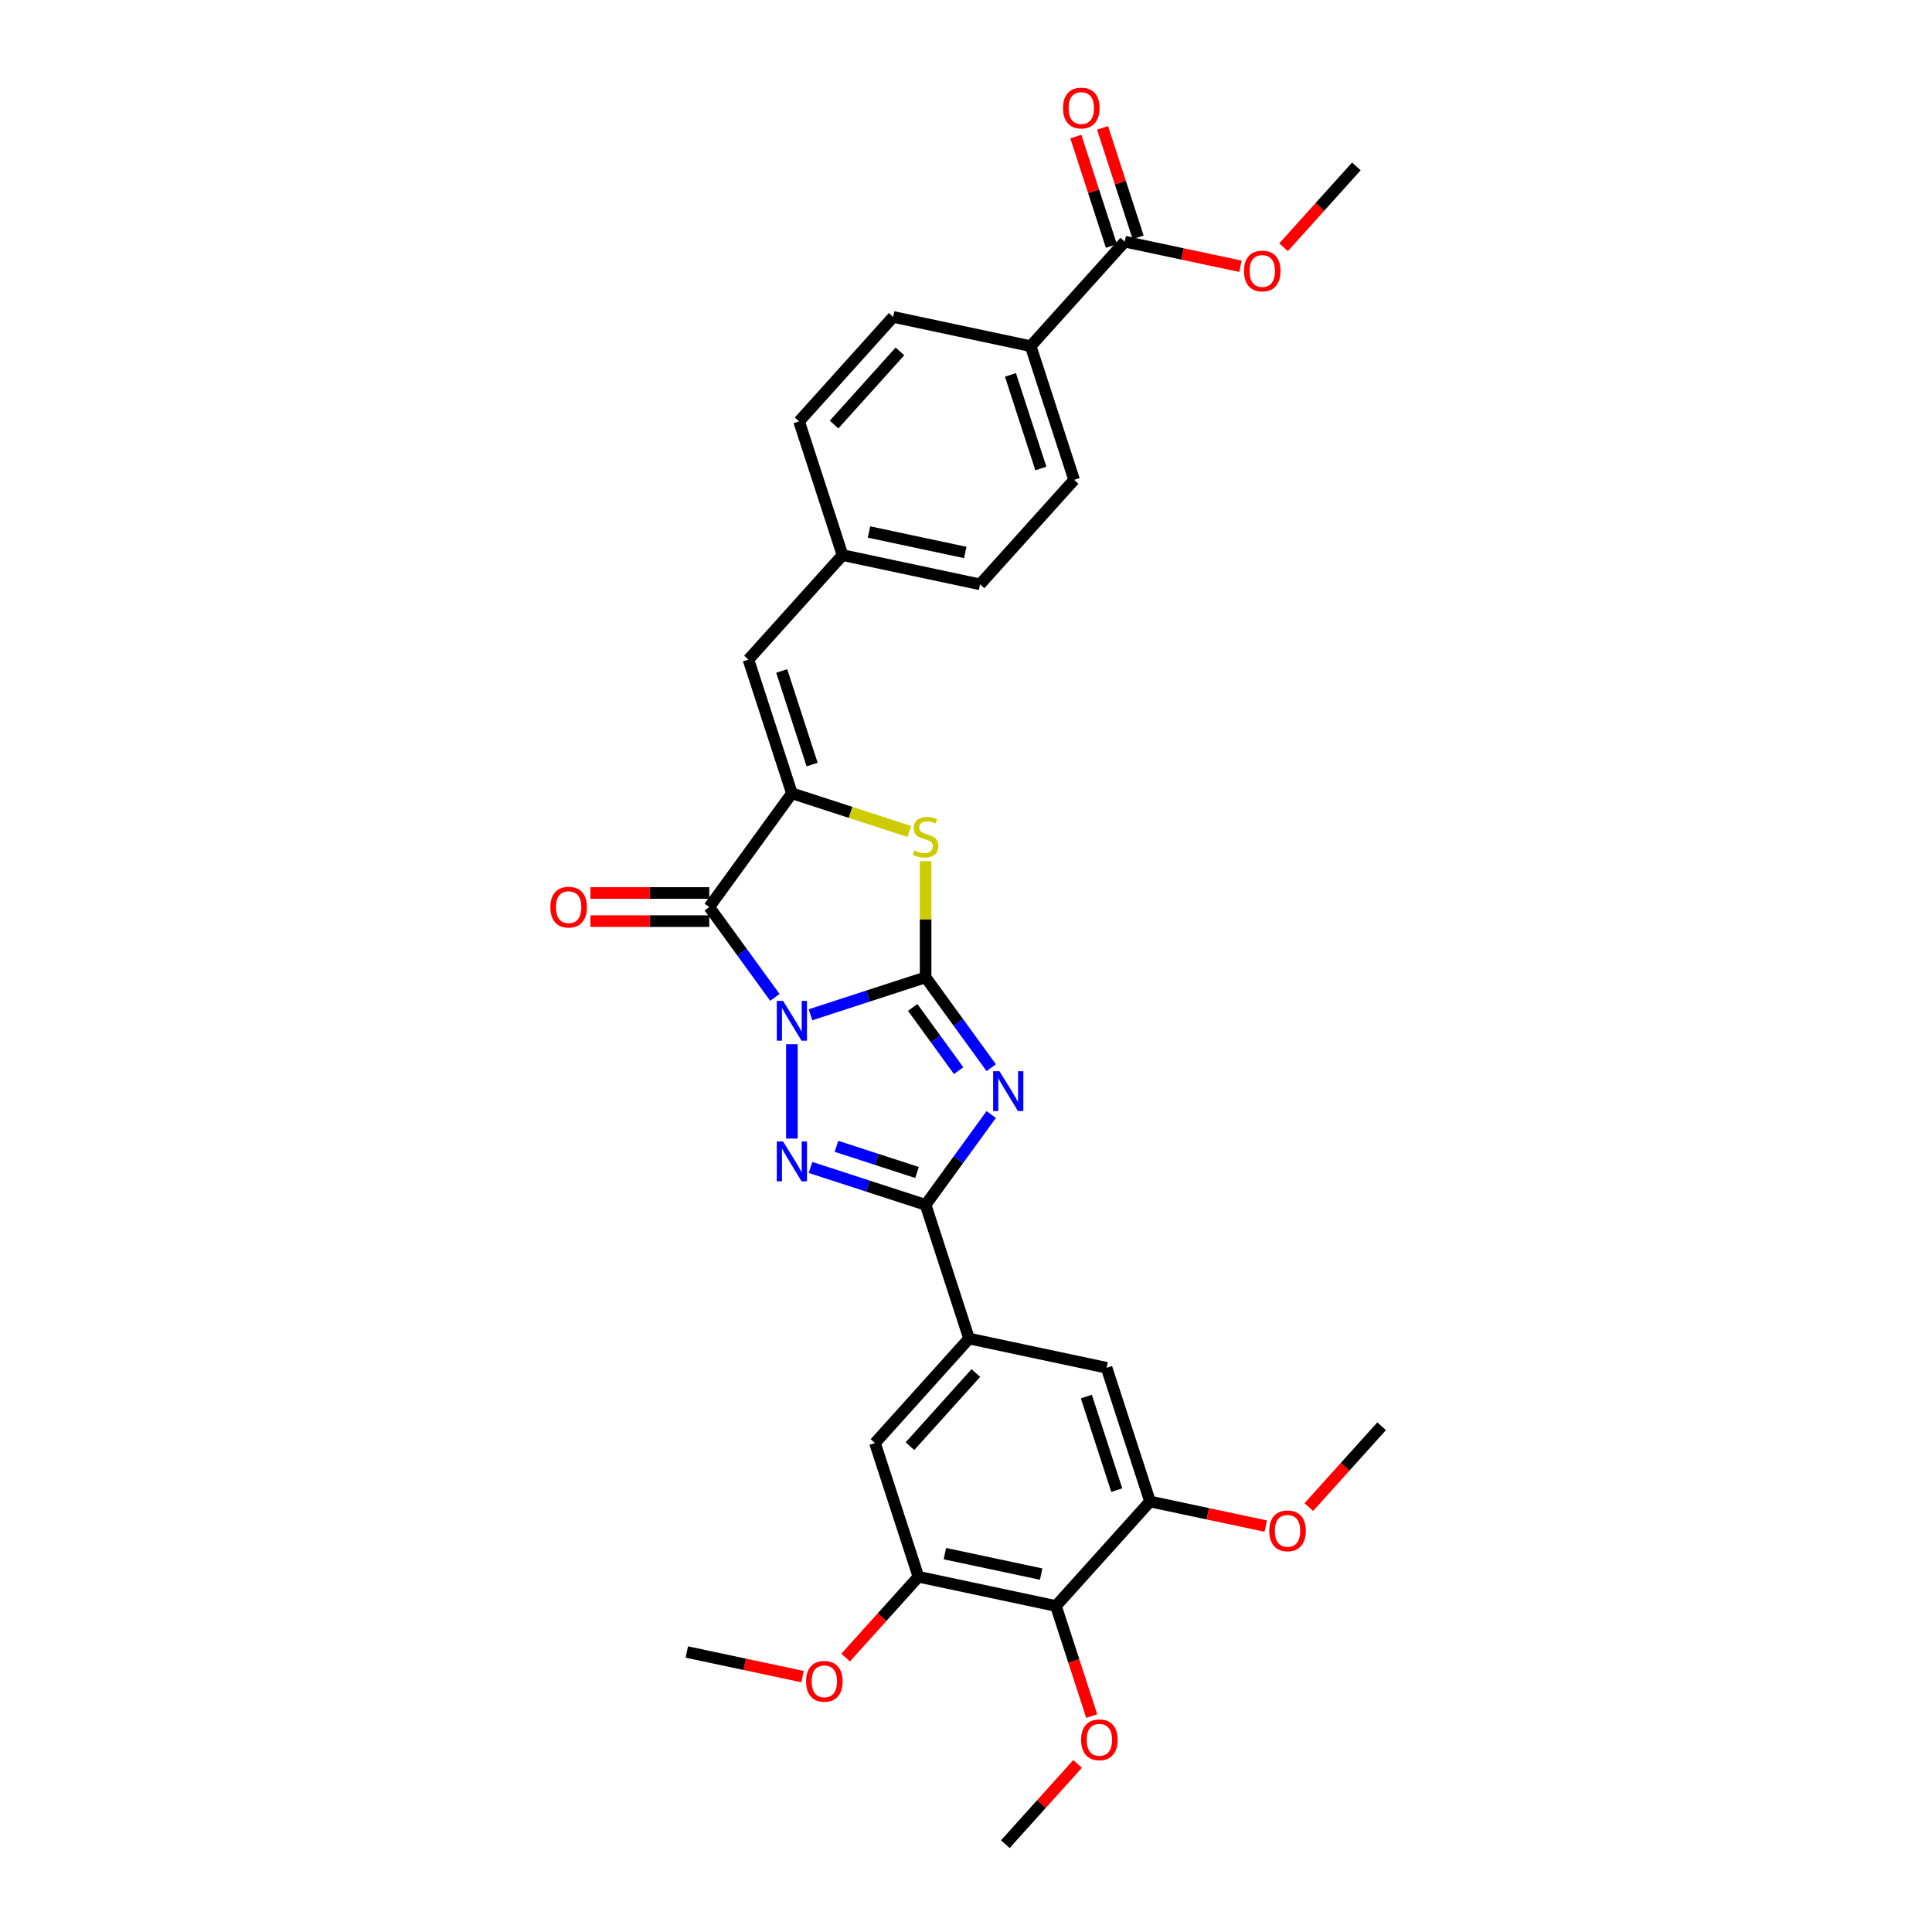 <?xml version='1.0' encoding='iso-8859-1'?>
<svg version='1.1' baseProfile='full'
              xmlns='http://www.w3.org/2000/svg'
                      xmlns:rdkit='http://www.rdkit.org/xml'
                      xmlns:xlink='http://www.w3.org/1999/xlink'
                  xml:space='preserve'
width='1000px' height='1000px' viewBox='0 0 1000 1000'>
<!-- END OF HEADER -->
<rect style='opacity:1.0;fill:#FFFFFF;stroke:none' width='1000' height='1000' x='0' y='0'> </rect>
<path class='bond-0' d='M 419.517,525.234 L 449.304,515.555' style='fill:none;fill-rule:evenodd;stroke:#0000FF;stroke-width:6px;stroke-linecap:butt;stroke-linejoin:miter;stroke-opacity:1' />
<path class='bond-0' d='M 449.304,515.555 L 479.092,505.877' style='fill:none;fill-rule:evenodd;stroke:#000000;stroke-width:6px;stroke-linecap:butt;stroke-linejoin:miter;stroke-opacity:1' />
<path class='bond-2' d='M 409.882,540.488 L 409.882,589.316' style='fill:none;fill-rule:evenodd;stroke:#0000FF;stroke-width:6px;stroke-linecap:butt;stroke-linejoin:miter;stroke-opacity:1' />
<path class='bond-3' d='M 401.073,516.24 L 384.09,492.865' style='fill:none;fill-rule:evenodd;stroke:#0000FF;stroke-width:6px;stroke-linecap:butt;stroke-linejoin:miter;stroke-opacity:1' />
<path class='bond-3' d='M 384.09,492.865 L 367.107,469.49' style='fill:none;fill-rule:evenodd;stroke:#000000;stroke-width:6px;stroke-linecap:butt;stroke-linejoin:miter;stroke-opacity:1' />
<path class='bond-1' d='M 479.092,505.877 L 496.075,529.251' style='fill:none;fill-rule:evenodd;stroke:#000000;stroke-width:6px;stroke-linecap:butt;stroke-linejoin:miter;stroke-opacity:1' />
<path class='bond-1' d='M 496.075,529.251 L 513.058,552.626' style='fill:none;fill-rule:evenodd;stroke:#0000FF;stroke-width:6px;stroke-linecap:butt;stroke-linejoin:miter;stroke-opacity:1' />
<path class='bond-1' d='M 472.412,521.444 L 484.3,537.806' style='fill:none;fill-rule:evenodd;stroke:#000000;stroke-width:6px;stroke-linecap:butt;stroke-linejoin:miter;stroke-opacity:1' />
<path class='bond-1' d='M 484.3,537.806 L 496.188,554.169' style='fill:none;fill-rule:evenodd;stroke:#0000FF;stroke-width:6px;stroke-linecap:butt;stroke-linejoin:miter;stroke-opacity:1' />
<path class='bond-6' d='M 479.092,505.877 L 479.092,475.814' style='fill:none;fill-rule:evenodd;stroke:#000000;stroke-width:6px;stroke-linecap:butt;stroke-linejoin:miter;stroke-opacity:1' />
<path class='bond-6' d='M 479.092,475.814 L 479.092,445.752' style='fill:none;fill-rule:evenodd;stroke:#CCCC00;stroke-width:6px;stroke-linecap:butt;stroke-linejoin:miter;stroke-opacity:1' />
<path class='bond-31' d='M 513.058,576.874 L 496.075,600.249' style='fill:none;fill-rule:evenodd;stroke:#0000FF;stroke-width:6px;stroke-linecap:butt;stroke-linejoin:miter;stroke-opacity:1' />
<path class='bond-31' d='M 496.075,600.249 L 479.092,623.624' style='fill:none;fill-rule:evenodd;stroke:#000000;stroke-width:6px;stroke-linecap:butt;stroke-linejoin:miter;stroke-opacity:1' />
<path class='bond-4' d='M 419.517,604.267 L 449.304,613.946' style='fill:none;fill-rule:evenodd;stroke:#0000FF;stroke-width:6px;stroke-linecap:butt;stroke-linejoin:miter;stroke-opacity:1' />
<path class='bond-4' d='M 449.304,613.946 L 479.092,623.624' style='fill:none;fill-rule:evenodd;stroke:#000000;stroke-width:6px;stroke-linecap:butt;stroke-linejoin:miter;stroke-opacity:1' />
<path class='bond-4' d='M 432.951,593.328 L 453.802,600.103' style='fill:none;fill-rule:evenodd;stroke:#0000FF;stroke-width:6px;stroke-linecap:butt;stroke-linejoin:miter;stroke-opacity:1' />
<path class='bond-4' d='M 453.802,600.103 L 474.653,606.878' style='fill:none;fill-rule:evenodd;stroke:#000000;stroke-width:6px;stroke-linecap:butt;stroke-linejoin:miter;stroke-opacity:1' />
<path class='bond-5' d='M 367.107,469.49 L 409.882,410.617' style='fill:none;fill-rule:evenodd;stroke:#000000;stroke-width:6px;stroke-linecap:butt;stroke-linejoin:miter;stroke-opacity:1' />
<path class='bond-15' d='M 367.107,462.213 L 336.361,462.213' style='fill:none;fill-rule:evenodd;stroke:#000000;stroke-width:6px;stroke-linecap:butt;stroke-linejoin:miter;stroke-opacity:1' />
<path class='bond-15' d='M 336.361,462.213 L 305.615,462.213' style='fill:none;fill-rule:evenodd;stroke:#FF0000;stroke-width:6px;stroke-linecap:butt;stroke-linejoin:miter;stroke-opacity:1' />
<path class='bond-15' d='M 367.107,476.768 L 336.361,476.768' style='fill:none;fill-rule:evenodd;stroke:#000000;stroke-width:6px;stroke-linecap:butt;stroke-linejoin:miter;stroke-opacity:1' />
<path class='bond-15' d='M 336.361,476.768 L 305.615,476.768' style='fill:none;fill-rule:evenodd;stroke:#FF0000;stroke-width:6px;stroke-linecap:butt;stroke-linejoin:miter;stroke-opacity:1' />
<path class='bond-7' d='M 479.092,623.624 L 501.58,692.834' style='fill:none;fill-rule:evenodd;stroke:#000000;stroke-width:6px;stroke-linecap:butt;stroke-linejoin:miter;stroke-opacity:1' />
<path class='bond-9' d='M 409.882,410.617 L 387.394,341.406' style='fill:none;fill-rule:evenodd;stroke:#000000;stroke-width:6px;stroke-linecap:butt;stroke-linejoin:miter;stroke-opacity:1' />
<path class='bond-9' d='M 420.351,395.738 L 404.609,347.29' style='fill:none;fill-rule:evenodd;stroke:#000000;stroke-width:6px;stroke-linecap:butt;stroke-linejoin:miter;stroke-opacity:1' />
<path class='bond-32' d='M 409.882,410.617 L 440.273,420.492' style='fill:none;fill-rule:evenodd;stroke:#000000;stroke-width:6px;stroke-linecap:butt;stroke-linejoin:miter;stroke-opacity:1' />
<path class='bond-32' d='M 440.273,420.492 L 470.665,430.366' style='fill:none;fill-rule:evenodd;stroke:#CCCC00;stroke-width:6px;stroke-linecap:butt;stroke-linejoin:miter;stroke-opacity:1' />
<path class='bond-13' d='M 501.58,692.834 L 572.762,707.965' style='fill:none;fill-rule:evenodd;stroke:#000000;stroke-width:6px;stroke-linecap:butt;stroke-linejoin:miter;stroke-opacity:1' />
<path class='bond-14' d='M 501.58,692.834 L 452.886,746.915' style='fill:none;fill-rule:evenodd;stroke:#000000;stroke-width:6px;stroke-linecap:butt;stroke-linejoin:miter;stroke-opacity:1' />
<path class='bond-14' d='M 505.092,710.685 L 471.006,748.541' style='fill:none;fill-rule:evenodd;stroke:#000000;stroke-width:6px;stroke-linecap:butt;stroke-linejoin:miter;stroke-opacity:1' />
<path class='bond-8' d='M 546.555,831.255 L 475.374,816.125' style='fill:none;fill-rule:evenodd;stroke:#000000;stroke-width:6px;stroke-linecap:butt;stroke-linejoin:miter;stroke-opacity:1' />
<path class='bond-8' d='M 538.904,814.749 L 489.077,804.158' style='fill:none;fill-rule:evenodd;stroke:#000000;stroke-width:6px;stroke-linecap:butt;stroke-linejoin:miter;stroke-opacity:1' />
<path class='bond-21' d='M 546.555,831.255 L 555.811,859.74' style='fill:none;fill-rule:evenodd;stroke:#000000;stroke-width:6px;stroke-linecap:butt;stroke-linejoin:miter;stroke-opacity:1' />
<path class='bond-21' d='M 555.811,859.74 L 565.066,888.225' style='fill:none;fill-rule:evenodd;stroke:#FF0000;stroke-width:6px;stroke-linecap:butt;stroke-linejoin:miter;stroke-opacity:1' />
<path class='bond-33' d='M 546.555,831.255 L 595.249,777.175' style='fill:none;fill-rule:evenodd;stroke:#000000;stroke-width:6px;stroke-linecap:butt;stroke-linejoin:miter;stroke-opacity:1' />
<path class='bond-18' d='M 387.394,341.406 L 436.088,287.326' style='fill:none;fill-rule:evenodd;stroke:#000000;stroke-width:6px;stroke-linecap:butt;stroke-linejoin:miter;stroke-opacity:1' />
<path class='bond-10' d='M 475.374,816.125 L 452.886,746.915' style='fill:none;fill-rule:evenodd;stroke:#000000;stroke-width:6px;stroke-linecap:butt;stroke-linejoin:miter;stroke-opacity:1' />
<path class='bond-23' d='M 475.374,816.125 L 456.537,837.045' style='fill:none;fill-rule:evenodd;stroke:#000000;stroke-width:6px;stroke-linecap:butt;stroke-linejoin:miter;stroke-opacity:1' />
<path class='bond-23' d='M 456.537,837.045 L 437.701,857.965' style='fill:none;fill-rule:evenodd;stroke:#FF0000;stroke-width:6px;stroke-linecap:butt;stroke-linejoin:miter;stroke-opacity:1' />
<path class='bond-11' d='M 595.249,777.175 L 572.762,707.965' style='fill:none;fill-rule:evenodd;stroke:#000000;stroke-width:6px;stroke-linecap:butt;stroke-linejoin:miter;stroke-opacity:1' />
<path class='bond-11' d='M 578.034,771.291 L 562.293,722.844' style='fill:none;fill-rule:evenodd;stroke:#000000;stroke-width:6px;stroke-linecap:butt;stroke-linejoin:miter;stroke-opacity:1' />
<path class='bond-22' d='M 595.249,777.175 L 625.2,783.541' style='fill:none;fill-rule:evenodd;stroke:#000000;stroke-width:6px;stroke-linecap:butt;stroke-linejoin:miter;stroke-opacity:1' />
<path class='bond-22' d='M 625.2,783.541 L 655.151,789.907' style='fill:none;fill-rule:evenodd;stroke:#FF0000;stroke-width:6px;stroke-linecap:butt;stroke-linejoin:miter;stroke-opacity:1' />
<path class='bond-12' d='M 582.17,125.086 L 533.476,179.166' style='fill:none;fill-rule:evenodd;stroke:#000000;stroke-width:6px;stroke-linecap:butt;stroke-linejoin:miter;stroke-opacity:1' />
<path class='bond-17' d='M 589.091,122.837 L 579.888,94.512' style='fill:none;fill-rule:evenodd;stroke:#000000;stroke-width:6px;stroke-linecap:butt;stroke-linejoin:miter;stroke-opacity:1' />
<path class='bond-17' d='M 579.888,94.512 L 570.684,66.187' style='fill:none;fill-rule:evenodd;stroke:#FF0000;stroke-width:6px;stroke-linecap:butt;stroke-linejoin:miter;stroke-opacity:1' />
<path class='bond-17' d='M 575.249,127.335 L 566.045,99.01' style='fill:none;fill-rule:evenodd;stroke:#000000;stroke-width:6px;stroke-linecap:butt;stroke-linejoin:miter;stroke-opacity:1' />
<path class='bond-17' d='M 566.045,99.01 L 556.842,70.685' style='fill:none;fill-rule:evenodd;stroke:#FF0000;stroke-width:6px;stroke-linecap:butt;stroke-linejoin:miter;stroke-opacity:1' />
<path class='bond-24' d='M 582.17,125.086 L 612.121,131.452' style='fill:none;fill-rule:evenodd;stroke:#000000;stroke-width:6px;stroke-linecap:butt;stroke-linejoin:miter;stroke-opacity:1' />
<path class='bond-24' d='M 612.121,131.452 L 642.072,137.818' style='fill:none;fill-rule:evenodd;stroke:#FF0000;stroke-width:6px;stroke-linecap:butt;stroke-linejoin:miter;stroke-opacity:1' />
<path class='bond-16' d='M 533.476,179.166 L 555.964,248.376' style='fill:none;fill-rule:evenodd;stroke:#000000;stroke-width:6px;stroke-linecap:butt;stroke-linejoin:miter;stroke-opacity:1' />
<path class='bond-16' d='M 523.007,194.045 L 538.748,242.492' style='fill:none;fill-rule:evenodd;stroke:#000000;stroke-width:6px;stroke-linecap:butt;stroke-linejoin:miter;stroke-opacity:1' />
<path class='bond-34' d='M 533.476,179.166 L 462.294,164.036' style='fill:none;fill-rule:evenodd;stroke:#000000;stroke-width:6px;stroke-linecap:butt;stroke-linejoin:miter;stroke-opacity:1' />
<path class='bond-25' d='M 436.088,287.326 L 413.6,218.116' style='fill:none;fill-rule:evenodd;stroke:#000000;stroke-width:6px;stroke-linecap:butt;stroke-linejoin:miter;stroke-opacity:1' />
<path class='bond-26' d='M 436.088,287.326 L 507.27,302.456' style='fill:none;fill-rule:evenodd;stroke:#000000;stroke-width:6px;stroke-linecap:butt;stroke-linejoin:miter;stroke-opacity:1' />
<path class='bond-26' d='M 449.791,275.359 L 499.618,285.951' style='fill:none;fill-rule:evenodd;stroke:#000000;stroke-width:6px;stroke-linecap:butt;stroke-linejoin:miter;stroke-opacity:1' />
<path class='bond-19' d='M 555.964,248.376 L 507.27,302.456' style='fill:none;fill-rule:evenodd;stroke:#000000;stroke-width:6px;stroke-linecap:butt;stroke-linejoin:miter;stroke-opacity:1' />
<path class='bond-20' d='M 462.294,164.036 L 413.6,218.116' style='fill:none;fill-rule:evenodd;stroke:#000000;stroke-width:6px;stroke-linecap:butt;stroke-linejoin:miter;stroke-opacity:1' />
<path class='bond-20' d='M 465.806,181.887 L 431.72,219.743' style='fill:none;fill-rule:evenodd;stroke:#000000;stroke-width:6px;stroke-linecap:butt;stroke-linejoin:miter;stroke-opacity:1' />
<path class='bond-27' d='M 557.763,912.993 L 539.056,933.769' style='fill:none;fill-rule:evenodd;stroke:#FF0000;stroke-width:6px;stroke-linecap:butt;stroke-linejoin:miter;stroke-opacity:1' />
<path class='bond-27' d='M 539.056,933.769 L 520.349,954.545' style='fill:none;fill-rule:evenodd;stroke:#000000;stroke-width:6px;stroke-linecap:butt;stroke-linejoin:miter;stroke-opacity:1' />
<path class='bond-29' d='M 677.452,780.065 L 696.289,759.145' style='fill:none;fill-rule:evenodd;stroke:#FF0000;stroke-width:6px;stroke-linecap:butt;stroke-linejoin:miter;stroke-opacity:1' />
<path class='bond-29' d='M 696.289,759.145 L 715.125,738.225' style='fill:none;fill-rule:evenodd;stroke:#000000;stroke-width:6px;stroke-linecap:butt;stroke-linejoin:miter;stroke-opacity:1' />
<path class='bond-28' d='M 415.4,867.807 L 385.449,861.441' style='fill:none;fill-rule:evenodd;stroke:#FF0000;stroke-width:6px;stroke-linecap:butt;stroke-linejoin:miter;stroke-opacity:1' />
<path class='bond-28' d='M 385.449,861.441 L 355.498,855.075' style='fill:none;fill-rule:evenodd;stroke:#000000;stroke-width:6px;stroke-linecap:butt;stroke-linejoin:miter;stroke-opacity:1' />
<path class='bond-30' d='M 664.373,127.976 L 683.209,107.056' style='fill:none;fill-rule:evenodd;stroke:#FF0000;stroke-width:6px;stroke-linecap:butt;stroke-linejoin:miter;stroke-opacity:1' />
<path class='bond-30' d='M 683.209,107.056 L 702.046,86.136' style='fill:none;fill-rule:evenodd;stroke:#000000;stroke-width:6px;stroke-linecap:butt;stroke-linejoin:miter;stroke-opacity:1' />
<path  class='atom-0' d='M 405.326 518.06
L 412.079 528.976
Q 412.749 530.053, 413.826 532.003
Q 414.903 533.953, 414.961 534.07
L 414.961 518.06
L 417.697 518.06
L 417.697 538.669
L 414.874 538.669
L 407.626 526.734
Q 406.782 525.337, 405.879 523.736
Q 405.006 522.135, 404.744 521.64
L 404.744 538.669
L 402.066 538.669
L 402.066 518.06
L 405.326 518.06
' fill='#0000FF'/>
<path  class='atom-2' d='M 517.311 554.446
L 524.064 565.362
Q 524.733 566.439, 525.811 568.389
Q 526.888 570.339, 526.946 570.456
L 526.946 554.446
L 529.682 554.446
L 529.682 575.055
L 526.858 575.055
L 519.61 563.12
Q 518.766 561.723, 517.864 560.122
Q 516.991 558.521, 516.729 558.026
L 516.729 575.055
L 514.051 575.055
L 514.051 554.446
L 517.311 554.446
' fill='#0000FF'/>
<path  class='atom-3' d='M 405.326 590.832
L 412.079 601.748
Q 412.749 602.825, 413.826 604.775
Q 414.903 606.725, 414.961 606.842
L 414.961 590.832
L 417.697 590.832
L 417.697 611.441
L 414.874 611.441
L 407.626 599.506
Q 406.782 598.109, 405.879 596.508
Q 405.006 594.907, 404.744 594.412
L 404.744 611.441
L 402.066 611.441
L 402.066 590.832
L 405.326 590.832
' fill='#0000FF'/>
<path  class='atom-7' d='M 473.27 440.178
Q 473.503 440.265, 474.464 440.673
Q 475.424 441.08, 476.472 441.342
Q 477.549 441.575, 478.597 441.575
Q 480.547 441.575, 481.683 440.644
Q 482.818 439.683, 482.818 438.024
Q 482.818 436.889, 482.236 436.19
Q 481.683 435.491, 480.809 435.113
Q 479.936 434.735, 478.481 434.298
Q 476.647 433.745, 475.541 433.221
Q 474.464 432.697, 473.678 431.591
Q 472.921 430.485, 472.921 428.622
Q 472.921 426.031, 474.667 424.43
Q 476.443 422.829, 479.936 422.829
Q 482.323 422.829, 485.03 423.964
L 484.361 426.206
Q 481.886 425.187, 480.023 425.187
Q 478.015 425.187, 476.909 426.031
Q 475.803 426.846, 475.832 428.272
Q 475.832 429.379, 476.385 430.048
Q 476.967 430.718, 477.782 431.096
Q 478.626 431.474, 480.023 431.911
Q 481.886 432.493, 482.993 433.075
Q 484.099 433.658, 484.885 434.851
Q 485.7 436.015, 485.7 438.024
Q 485.7 440.877, 483.778 442.419
Q 481.886 443.933, 478.714 443.933
Q 476.88 443.933, 475.482 443.525
Q 474.114 443.147, 472.484 442.478
L 473.27 440.178
' fill='#CCCC00'/>
<path  class='atom-16' d='M 284.875 469.549
Q 284.875 464.6, 287.32 461.835
Q 289.765 459.07, 294.335 459.07
Q 298.905 459.07, 301.351 461.835
Q 303.796 464.6, 303.796 469.549
Q 303.796 474.555, 301.321 477.408
Q 298.847 480.232, 294.335 480.232
Q 289.794 480.232, 287.32 477.408
Q 284.875 474.585, 284.875 469.549
M 294.335 477.903
Q 297.479 477.903, 299.167 475.807
Q 300.885 473.682, 300.885 469.549
Q 300.885 465.503, 299.167 463.465
Q 297.479 461.398, 294.335 461.398
Q 291.192 461.398, 289.474 463.436
Q 287.786 465.473, 287.786 469.549
Q 287.786 473.711, 289.474 475.807
Q 291.192 477.903, 294.335 477.903
' fill='#FF0000'/>
<path  class='atom-18' d='M 550.222 55.934
Q 550.222 50.985, 552.667 48.22
Q 555.112 45.455, 559.682 45.455
Q 564.252 45.455, 566.697 48.22
Q 569.142 50.985, 569.142 55.934
Q 569.142 60.94, 566.668 63.793
Q 564.194 66.617, 559.682 66.617
Q 555.141 66.617, 552.667 63.793
Q 550.222 60.969, 550.222 55.934
M 559.682 64.288
Q 562.826 64.288, 564.514 62.192
Q 566.231 60.067, 566.231 55.934
Q 566.231 51.888, 564.514 49.85
Q 562.826 47.783, 559.682 47.783
Q 556.538 47.783, 554.821 49.821
Q 553.133 51.858, 553.133 55.934
Q 553.133 60.096, 554.821 62.192
Q 556.538 64.288, 559.682 64.288
' fill='#FF0000'/>
<path  class='atom-22' d='M 559.583 900.524
Q 559.583 895.575, 562.028 892.81
Q 564.473 890.044, 569.043 890.044
Q 573.613 890.044, 576.058 892.81
Q 578.503 895.575, 578.503 900.524
Q 578.503 905.53, 576.029 908.383
Q 573.555 911.206, 569.043 911.206
Q 564.502 911.206, 562.028 908.383
Q 559.583 905.559, 559.583 900.524
M 569.043 908.878
Q 572.187 908.878, 573.875 906.782
Q 575.593 904.657, 575.593 900.524
Q 575.593 896.477, 573.875 894.44
Q 572.187 892.373, 569.043 892.373
Q 565.899 892.373, 564.182 894.411
Q 562.494 896.448, 562.494 900.524
Q 562.494 904.686, 564.182 906.782
Q 565.899 908.878, 569.043 908.878
' fill='#FF0000'/>
<path  class='atom-23' d='M 656.971 792.363
Q 656.971 787.415, 659.416 784.649
Q 661.861 781.884, 666.431 781.884
Q 671.001 781.884, 673.446 784.649
Q 675.891 787.415, 675.891 792.363
Q 675.891 797.37, 673.417 800.223
Q 670.943 803.046, 666.431 803.046
Q 661.89 803.046, 659.416 800.223
Q 656.971 797.399, 656.971 792.363
M 666.431 800.717
Q 669.575 800.717, 671.263 798.622
Q 672.981 796.497, 672.981 792.363
Q 672.981 788.317, 671.263 786.279
Q 669.575 784.213, 666.431 784.213
Q 663.287 784.213, 661.57 786.25
Q 659.882 788.288, 659.882 792.363
Q 659.882 796.526, 661.57 798.622
Q 663.287 800.717, 666.431 800.717
' fill='#FF0000'/>
<path  class='atom-24' d='M 417.219 870.263
Q 417.219 865.315, 419.664 862.549
Q 422.109 859.784, 426.68 859.784
Q 431.25 859.784, 433.695 862.549
Q 436.14 865.315, 436.14 870.263
Q 436.14 875.27, 433.666 878.123
Q 431.191 880.946, 426.68 880.946
Q 422.139 880.946, 419.664 878.123
Q 417.219 875.299, 417.219 870.263
M 426.68 878.617
Q 429.823 878.617, 431.512 876.522
Q 433.229 874.397, 433.229 870.263
Q 433.229 866.217, 431.512 864.179
Q 429.823 862.113, 426.68 862.113
Q 423.536 862.113, 421.818 864.15
Q 420.13 866.188, 420.13 870.263
Q 420.13 874.426, 421.818 876.522
Q 423.536 878.617, 426.68 878.617
' fill='#FF0000'/>
<path  class='atom-25' d='M 643.891 140.274
Q 643.891 135.326, 646.336 132.56
Q 648.781 129.795, 653.352 129.795
Q 657.922 129.795, 660.367 132.56
Q 662.812 135.326, 662.812 140.274
Q 662.812 145.281, 660.338 148.134
Q 657.863 150.957, 653.352 150.957
Q 648.811 150.957, 646.336 148.134
Q 643.891 145.31, 643.891 140.274
M 653.352 148.628
Q 656.495 148.628, 658.184 146.533
Q 659.901 144.408, 659.901 140.274
Q 659.901 136.228, 658.184 134.19
Q 656.495 132.124, 653.352 132.124
Q 650.208 132.124, 648.49 134.161
Q 646.802 136.199, 646.802 140.274
Q 646.802 144.437, 648.49 146.533
Q 650.208 148.628, 653.352 148.628
' fill='#FF0000'/>
</svg>

